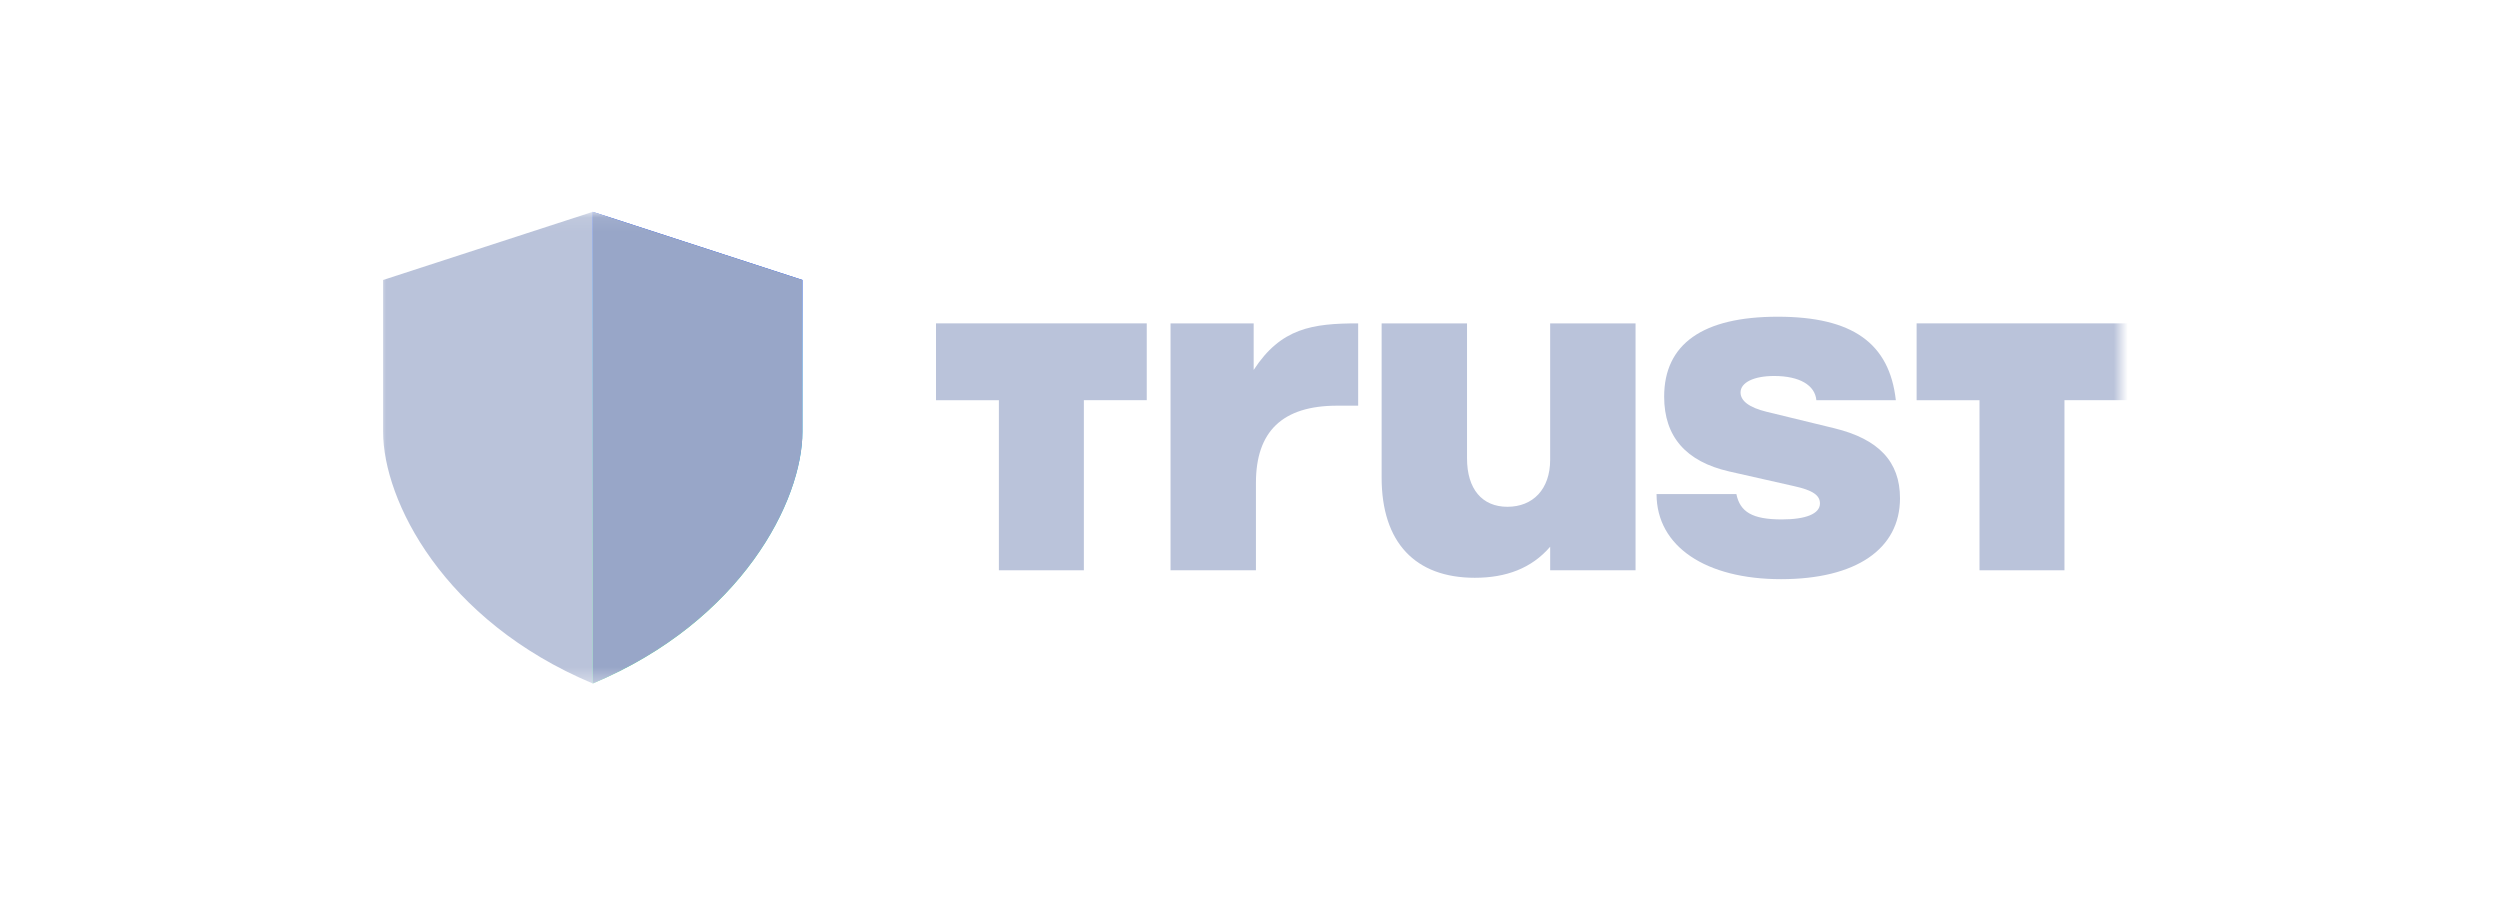 <svg width='178' height='64' viewBox='0 0 178 64' fill='none' xmlns='http://www.w3.org/2000/svg'><mask id='mask0_2099_2619' style='mask-type:luminance' maskUnits='userSpaceOnUse' x='27' y='15' width='124' height='34'><path d='M151 15.083H27V48.666H151V15.083Z' fill='white'/></mask><g mask='url(#mask0_2099_2619)'><path d='M83.342 23.024H89.261V26.34C91.201 23.36 93.432 23.024 96.701 23.024V28.884H95.212C91.297 28.884 89.423 30.726 89.423 34.376V40.604H83.342V23.024Z' fill='#BAC3DA'/><path d='M116.451 40.604H110.372V38.928C109.044 40.468 107.235 41.138 105.004 41.138C100.768 41.138 98.372 38.626 98.372 34.006V23.024H104.452V32.636C104.452 34.811 105.519 36.083 107.329 36.083C109.139 36.083 110.371 34.843 110.371 32.736V23.024H116.451V40.604Z' fill='#BAC3DA'/><path d='M117.936 35.176H123.63C123.89 36.448 124.763 36.983 126.863 36.983C128.578 36.983 129.581 36.582 129.581 35.846C129.581 35.276 129.096 34.907 127.707 34.606L123.114 33.567C120.041 32.865 118.488 31.09 118.488 28.243C118.488 24.491 121.236 22.55 126.574 22.55C131.91 22.55 134.529 24.442 134.984 28.495H129.325C129.229 27.424 128.128 26.77 126.318 26.77C124.864 26.77 123.927 27.238 123.927 27.942C123.927 28.544 124.54 29.013 125.771 29.316L130.589 30.488C133.758 31.257 135.28 32.865 135.28 35.477C135.28 39.094 132.142 41.237 126.808 41.237C121.474 41.237 117.946 38.926 117.946 35.174H117.94H117.936V35.176Z' fill='#BAC3DA'/><path d='M151.47 28.492V23.024H136.463V28.495H140.941V40.604H146.99V28.492H151.47Z' fill='#BAC3DA'/><path d='M81.649 28.492V23.024H66.643V28.495H71.121V40.604H77.171V28.492H81.649Z' fill='#BAC3DA'/><path d='M27.278 19.934L42.204 15.082V48.665C31.543 44.187 27.278 35.604 27.278 30.754V19.934Z' fill='#BAC3DA'/><path d='M57.132 19.934L42.206 15.082V48.665C52.867 44.187 57.132 35.605 57.132 30.754V19.934Z' fill='url(#paint0_linear_2099_2619)'/><path d='M57.132 19.934L42.206 15.082V48.665C52.867 44.187 57.132 35.605 57.132 30.754V19.934Z' fill='#98A6C8'/></g><defs><linearGradient id='paint0_linear_2099_2619' x1='41.575' y1='52.888' x2='53.793' y2='8.7' gradientUnits='userSpaceOnUse'><stop offset='0.26' stop-color='#48FF91'/><stop offset='0.66' stop-color='#0094FF'/><stop offset='0.8' stop-color='#0038FF'/><stop offset='0.89' stop-color='#0500FF'/></linearGradient></defs></svg>